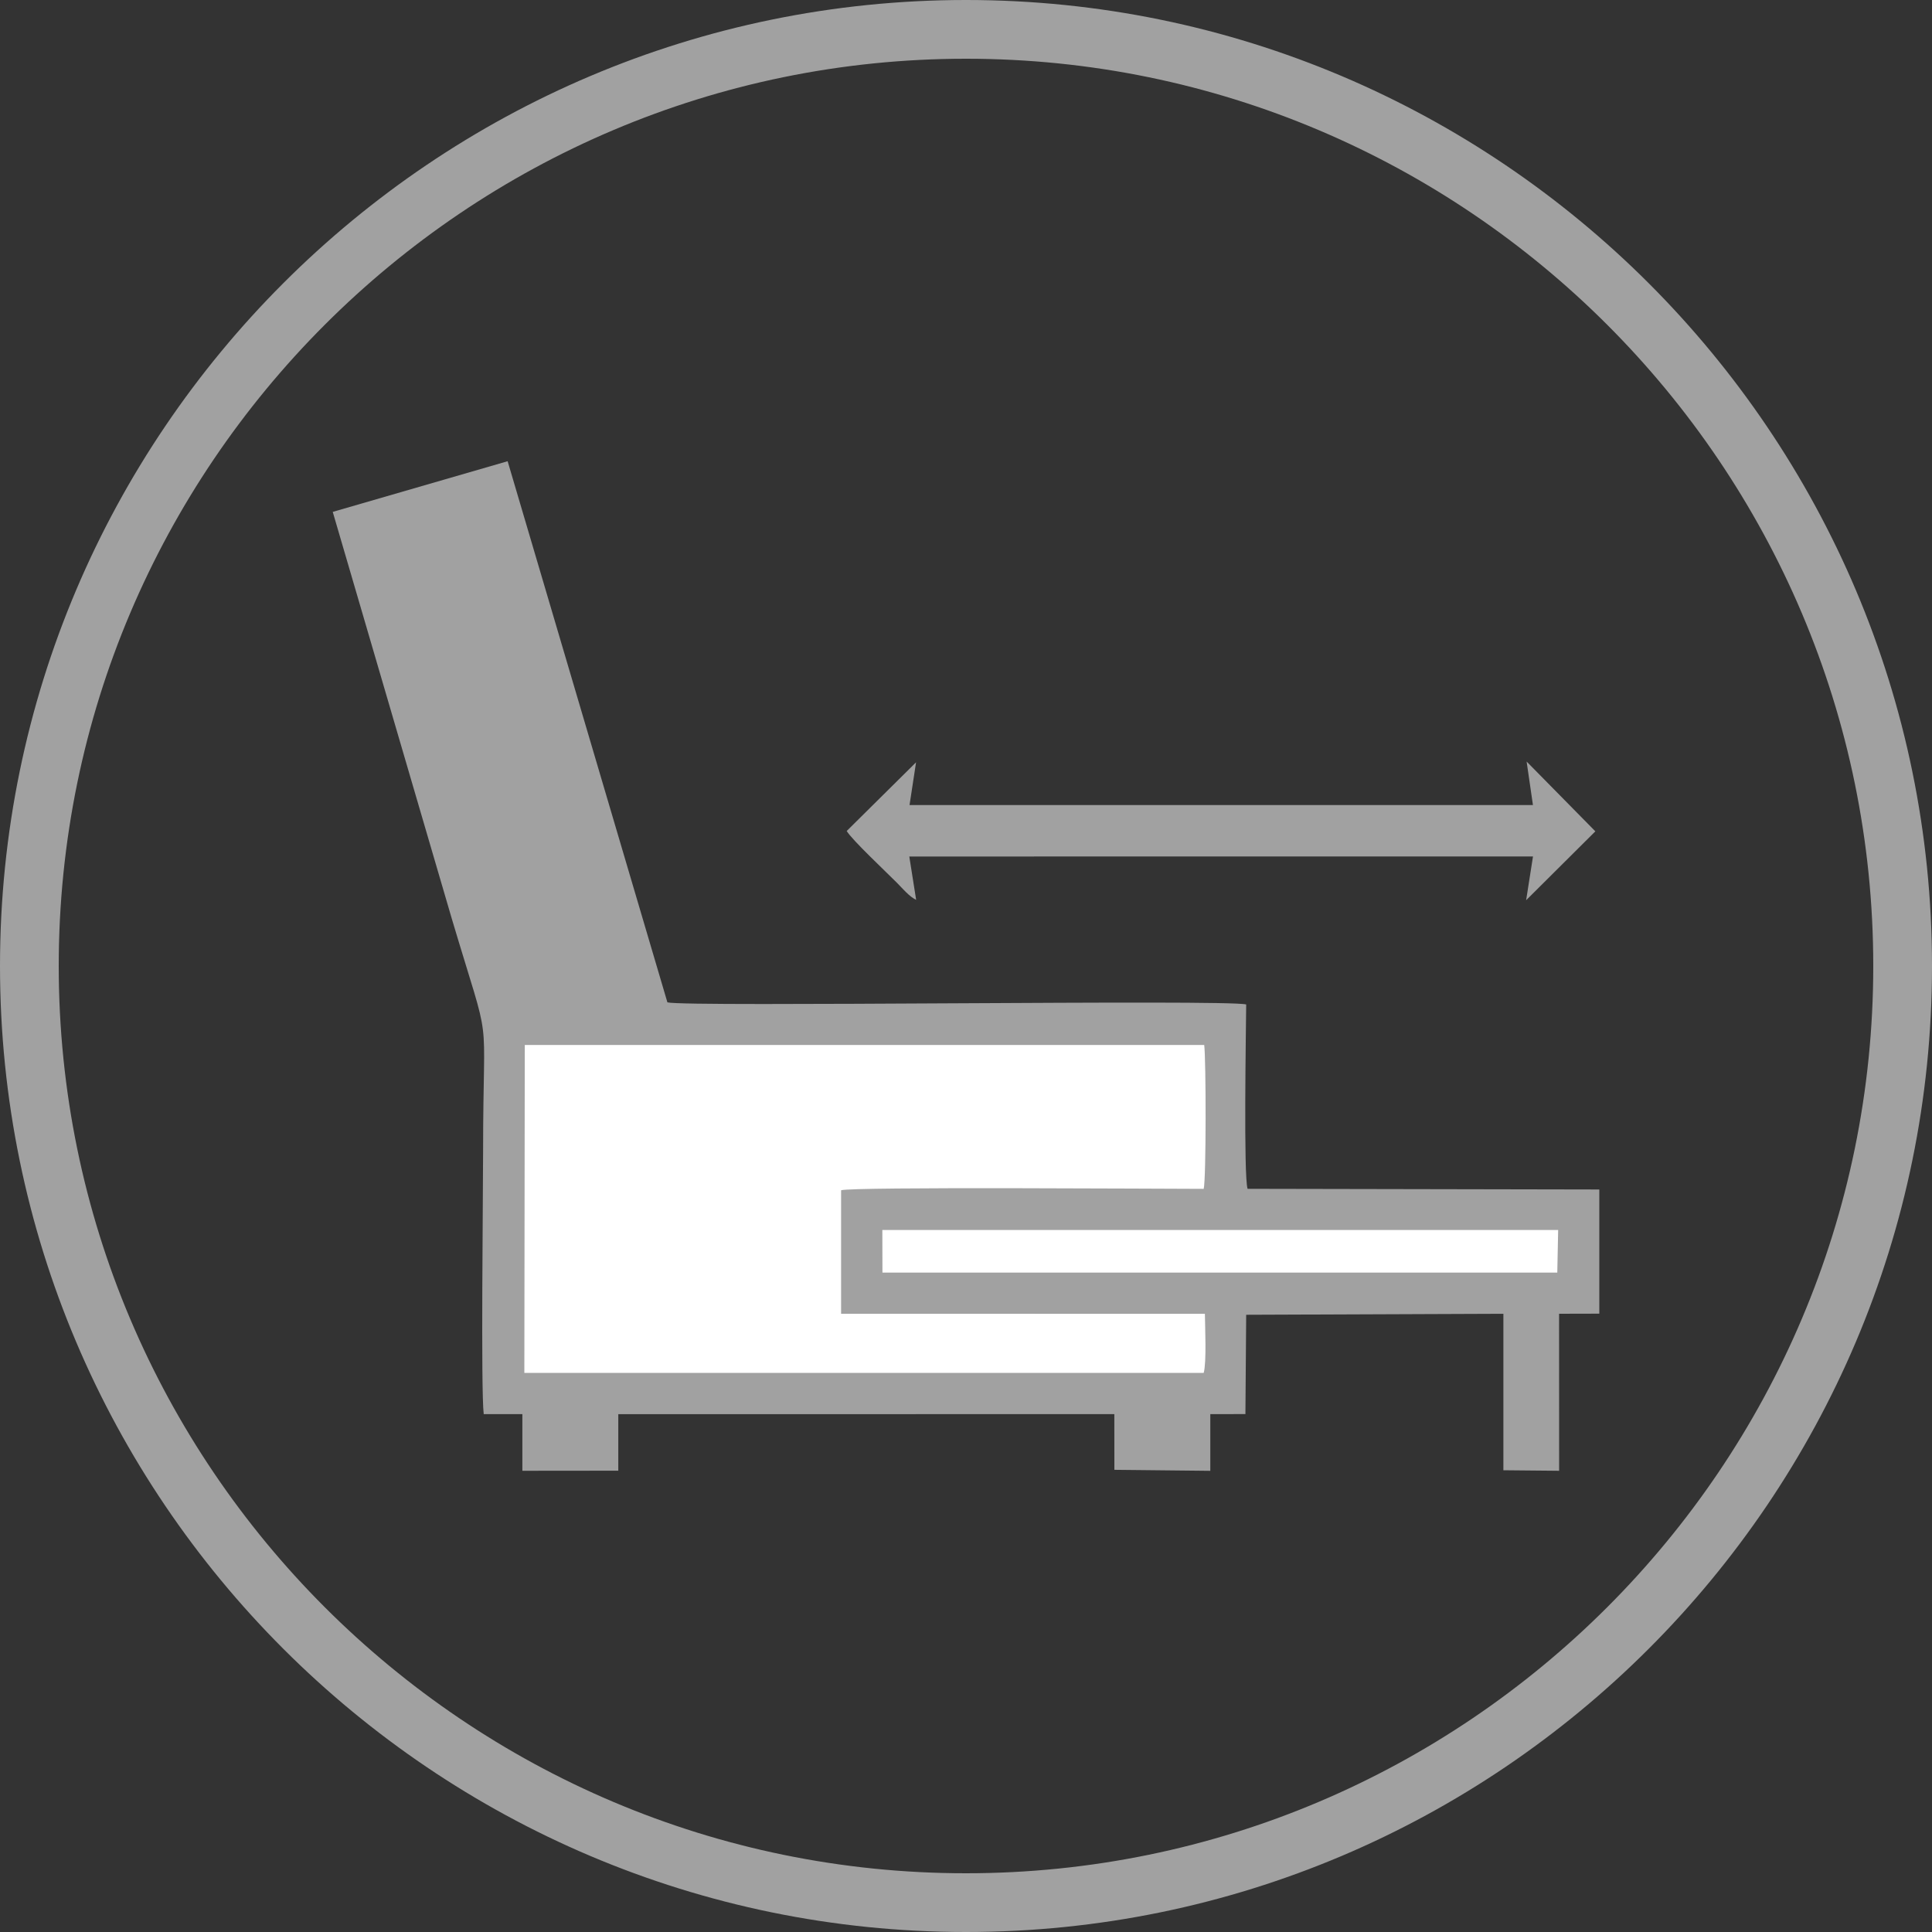<?xml version="1.0" encoding="utf-8"?>
<!-- Generator: Adobe Illustrator 27.0.0, SVG Export Plug-In . SVG Version: 6.00 Build 0)  -->
<svg version="1.1" id="Layer_1" xmlns="http://www.w3.org/2000/svg" xmlns:xlink="http://www.w3.org/1999/xlink" x="0px" y="0px"
	 viewBox="0 0 40 40" style="enable-background:new 0 0 40 40;" xml:space="preserve">
<rect x="0" y="0" width="40" height="40" fill="#333333" stroke="none"/>
<style type="text/css">
	.st0{fill-rule:evenodd;clip-rule:evenodd;fill:#A1A1A1;}
	.st1{fill-rule:evenodd;clip-rule:evenodd;fill:#FFFFFF;}
	.st2{fill:#A1A1A1;}
</style>
<g>
	<g>
		<path class="st0" d="M6.889,10.598l2.468,8.433c0.849,2.85,0.645,1.654,0.645,4.8c0,0.858-0.048,4.969,0.013,5.447l0.8,0v1.173
			l1.986-0.002l0-1.17l10.27-0.001l0.001,1.153l1.986,0.021l0-1.174l0.727-0.001l0.016-2.056l5.325-0.021l0,3.24l1.154,0.011
			l-0.001-3.251l0.833-0.002l0-2.571l-7.282-0.014c-0.085-0.258-0.033-3.29-0.029-3.817c-0.399-0.108-11.582,0.058-11.983-0.043
			L10.51,9.549L6.889,10.598z"/>
	</g>
	<g>
		<path class="st1" d="M10.856,28.425l14.065,0c0.062-0.222,0.028-0.945,0.025-1.224L17.414,27.2v-2.557
			c0.231-0.075,6.684-0.029,7.507-0.029c0.053-0.194,0.049-2.697,0.011-2.979H10.865L10.856,28.425z"/>
	</g>
	<g>
		<path class="st0" d="M17.53,17.205c0.11,0.184,0.805,0.836,1.043,1.075c0.122,0.123,0.247,0.278,0.395,0.351l-0.142-0.898
			l12.913-0.001l-0.142,0.906l1.433-1.426l-1.423-1.445l0.131,0.901l-12.907,0l0.135-0.885L17.53,17.205z"/>
	</g>
	<g>
		<polygon class="st1" points="18.27,26.348 32.242,26.348 32.26,25.466 18.268,25.466 		"/>
	</g>
	<g>
		<path class="st2" d="M20,40C8.972,40,0,31.029,0,20S8.972,0,20,0S40,8.972,40,20S31.028,40,20,40z M20,1.216
			C9.643,1.216,1.216,9.643,1.216,20c0,10.357,8.427,18.784,18.784,18.784S38.784,30.357,38.784,20
			C38.784,9.643,30.357,1.216,20,1.216z"/>
	</g>
</g>
<g>
</g>
<g>
</g>
<g>
</g>
<g>
</g>
<g>
</g>
<g>
</g>
</svg>
